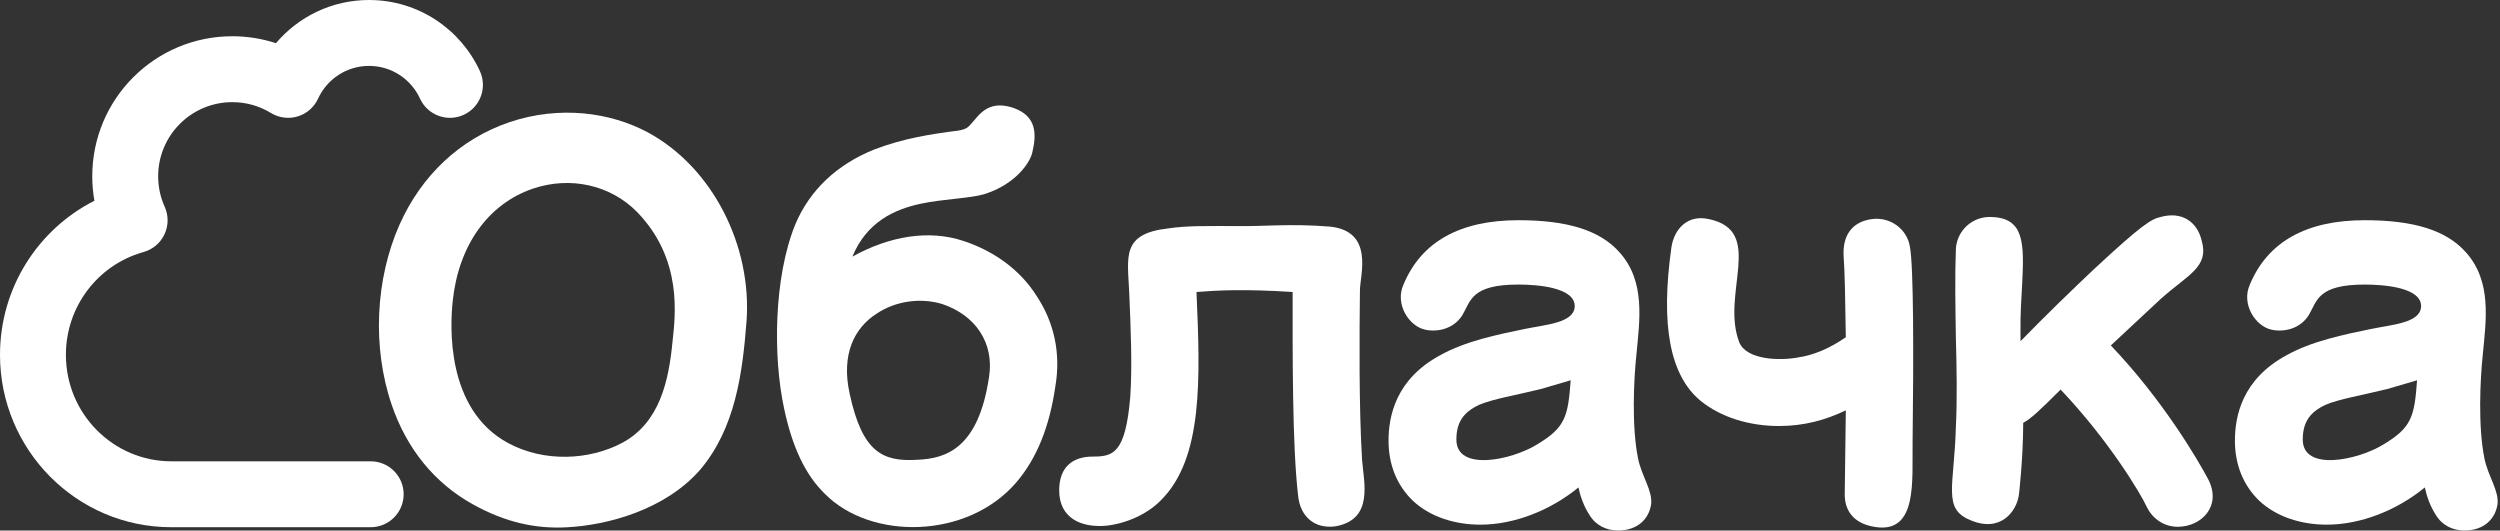 <svg width="754" height="160" viewBox="0 0 754 160" fill="none" xmlns="http://www.w3.org/2000/svg">
<rect x="0" y="0" width="754" height="160" fill="#333333" stroke="none"/>
<path fill-rule="evenodd" clip-rule="evenodd" d="M111.304 19.876C104.499 19.876 98.612 23.9 95.934 29.742C94.75 32.325 92.516 34.278 89.797 35.107C87.079 35.935 84.136 35.56 81.712 34.077C78.326 32.004 74.349 30.808 70.062 30.808C57.713 30.808 47.702 40.819 47.702 53.168C47.702 56.462 48.408 59.565 49.668 62.355C50.85 64.973 50.842 67.974 49.645 70.585C48.449 73.195 46.182 75.161 43.428 75.975L42.735 76.18C29.558 80.07 19.876 92.38 19.876 107.013C19.876 124.822 34.184 139.13 51.677 139.13H111.801C117.29 139.13 121.739 143.58 121.739 149.068C121.739 154.557 117.29 159.006 111.801 159.006H51.677C23.066 159.006 0 135.657 0 107.013C0 86.716 11.564 69.109 28.47 60.547C28.047 58.148 27.826 55.681 27.826 53.168C27.826 29.841 46.736 10.932 70.062 10.932C74.652 10.932 79.08 11.667 83.229 13.027C89.967 5.067 100.038 0 111.304 0C126.165 0 138.946 8.815 144.742 21.459C147.03 26.448 144.839 32.347 139.85 34.634C134.861 36.922 128.962 34.731 126.675 29.742C123.997 23.9 118.11 19.876 111.304 19.876Z" fill="white"/>
<path d="M195.437 39.951C215.092 50.617 226.772 74.274 225.161 96.808C223.952 112.365 221.858 129.126 211.064 141.796C200.511 153.745 183.354 158.396 170.868 159.038C161.604 159.519 152.502 157.594 142.674 152.141C131.075 145.726 122.697 135.381 118.186 122.229C112.145 104.667 113.273 83.977 120.522 67.698C127.128 52.942 138.647 41.956 153.71 36.824C168.854 31.771 184.079 33.856 195.437 39.951ZM202.847 102.903C203.653 95.284 205.989 78.203 192.134 63.929C184.079 55.749 171.996 53.103 160.799 56.872C147.266 61.443 138.325 73.953 136.552 90.713C135.747 98.091 134.377 123.432 153.227 133.617C164.101 139.471 177.634 138.829 187.542 133.617C199.061 127.522 201.72 114.691 202.847 102.903Z" fill="white"/>
<path d="M256.267 118.781C260.053 136.343 266.175 139.31 276.567 138.669C285.669 138.348 295.174 134.9 298.316 113.568C299.847 103.544 294.369 95.124 284.139 91.676C277.694 89.751 270.123 90.713 264.323 94.643C257.717 98.893 253.609 106.832 256.267 118.781ZM248.857 149.014C242.896 143.24 238.948 134.9 236.451 123.031C233.149 107.634 233.31 83.656 239.915 67.537C244.265 57.353 252.32 49.654 263.678 45.083C272.62 41.635 281.319 40.432 287.119 39.63C292.194 39.149 291.872 38.347 294.047 36.022C296.705 32.734 299.847 30.569 305.727 32.573C312.655 35.059 312.655 40.432 311.366 45.885C310.882 48.532 306.774 55.428 296.866 58.556C292.597 59.839 284.461 59.999 277.694 61.443C269.8 63.127 261.423 66.896 257.073 77.401C268.35 71.146 280.192 69.222 290.583 72.67C300.008 75.797 307.741 81.491 312.655 89.27C317.971 97.289 319.985 106.672 318.293 116.535C316.521 128.805 312.655 138.348 306.452 145.565C291.711 162.646 262.712 162.967 248.857 149.014Z" fill="white"/>
<path d="M319.455 147.891C319.455 140.513 323.886 137.706 329.524 137.706C335.727 137.706 339.432 136.824 340.882 119.743C341.527 110.441 341.044 99.053 340.56 87.906C340.077 77.401 338.224 70.505 352.24 68.901C358.201 68.019 363.84 68.179 373.748 68.179C380.434 68.339 389.053 67.377 401.055 68.339C414.588 69.703 410.158 83.015 410.158 87.586C409.997 100.737 409.836 123.031 410.802 138.669C411.286 145.405 414.427 156.552 402.908 158.717C396.142 159.679 392.195 155.429 391.55 149.816C389.698 134.579 389.859 105.629 389.859 88.067C375.037 87.105 366.982 87.586 360.86 88.067C361.987 114.049 362.954 138.348 349.985 151.018C345.957 155.108 339.594 157.915 333.633 158.557C326.222 159.198 319.455 156.391 319.455 147.891Z" fill="white"/>
<path d="M494.021 138.188C495.068 143.56 498.532 148.051 497.968 152.141C497.324 156.391 494.021 160 487.979 160C484.435 160 481.213 158.396 479.36 155.269C477.749 152.783 476.702 149.976 476.058 147.009C467.68 153.905 456.725 158.236 446.495 158.236C439.084 158.236 431.512 156.071 426.115 151.018C421.281 146.367 418.784 140.112 418.784 132.895C418.784 125.517 420.959 114.37 434.331 107.153C441.903 102.903 451.65 100.898 459.866 99.214C465.988 97.931 474.608 97.45 474.93 92.558C475.252 86.623 463.491 85.822 457.933 85.822C443.756 85.822 443.595 90.713 441.098 94.963C438.6 99.053 433.848 100.256 429.901 99.454C424.906 98.412 420.637 91.676 423.295 85.822C428.692 72.83 440.453 66.415 457.933 66.415C472.594 66.415 482.502 69.382 488.463 76.118C496.357 84.939 494.504 96.647 493.538 106.992C492.732 114.531 492.088 128.645 494.021 138.188ZM439.245 132.574C439.245 142.277 455.758 138.829 463.491 134.098C472.11 128.965 472.916 125.677 473.722 114.691L464.7 117.337C456.886 119.262 450.361 120.304 446.172 122.069C441.098 124.394 439.245 127.682 439.245 132.574Z" fill="white"/>
<path d="M536.561 128.484C527.458 128.484 519.081 125.838 512.959 120.946C503.615 113.247 500.795 98.091 504.098 74.594C504.904 69.222 508.851 64.57 515.456 66.094C532.453 69.703 518.92 88.548 524.559 103.223C526.653 108.436 536.4 108.917 542.361 107.794C546.791 107.153 551.786 105.148 556.699 101.7C556.538 89.911 556.377 81.972 556.055 77.562C555.572 70.665 558.874 66.896 564.432 66.094C569.91 65.292 575.146 68.901 576.032 74.434C577.16 80.529 577.16 106.992 576.837 133.617C576.676 144.924 578.287 160.321 566.285 159.038C559.358 158.236 556.216 154.306 556.377 148.693L556.699 123.753C550.577 126.72 543.972 128.484 536.561 128.484Z" fill="white"/>
<path d="M656.758 158.877C652.972 158.877 649.347 156.712 647.495 152.943C645.561 148.693 635.814 132.574 621.476 117.498C615.354 123.592 612.535 126.319 610.199 127.522C610.199 138.188 608.91 149.174 608.91 149.174C608.265 154.146 603.432 160.802 594.249 156.873C585.791 153.424 589.416 146.688 589.899 128.645C590.302 120.304 590.141 111.082 589.899 102.181C589.738 92.157 589.577 83.015 589.899 74.915C590.302 69.382 595.055 65.132 600.693 65.453C610.521 65.773 610.521 73.311 609.876 85.822C609.232 96.808 609.393 96.808 609.393 102.903C617.287 94.803 624.94 87.425 631.384 81.331C646.206 67.537 648.864 66.094 651.603 65.453C658.208 63.608 662.719 67.056 664.008 72.509C666.344 80.529 660.061 82.694 651.764 90.072L636.62 104.186C652.328 120.625 662.88 138.669 666.022 144.603C670.13 152.622 664.008 158.877 656.758 158.877Z" fill="white"/>
<path d="M749.289 138.188C750.337 143.56 753.8 148.051 753.237 152.141C752.592 156.391 749.289 160 743.248 160C739.704 160 736.481 158.396 734.629 155.269C733.018 152.783 731.971 149.976 731.326 147.009C722.949 153.905 711.993 158.236 701.763 158.236C694.352 158.236 686.78 156.071 681.383 151.018C676.55 146.367 674.053 140.112 674.053 132.895C674.053 125.517 676.228 114.37 689.6 107.153C697.172 102.903 706.919 100.898 715.135 99.214C721.257 97.931 729.876 97.45 730.198 92.558C730.521 86.623 718.76 85.822 713.202 85.822C699.024 85.822 698.863 90.713 696.366 94.963C693.869 99.053 689.116 100.256 685.169 99.454C680.175 98.412 675.906 91.676 678.564 85.822C683.961 72.83 695.722 66.415 713.202 66.415C727.862 66.415 737.77 69.382 743.731 76.118C751.625 84.939 749.773 96.647 748.806 106.992C748.001 114.531 747.356 128.645 749.289 138.188ZM694.513 132.574C694.513 142.277 711.027 138.829 718.76 134.098C727.379 128.965 728.185 125.677 728.99 114.691L719.968 117.337C712.155 119.262 705.63 120.304 701.441 122.069C696.366 124.394 694.513 127.682 694.513 132.574Z" fill="white"/>
</svg>

